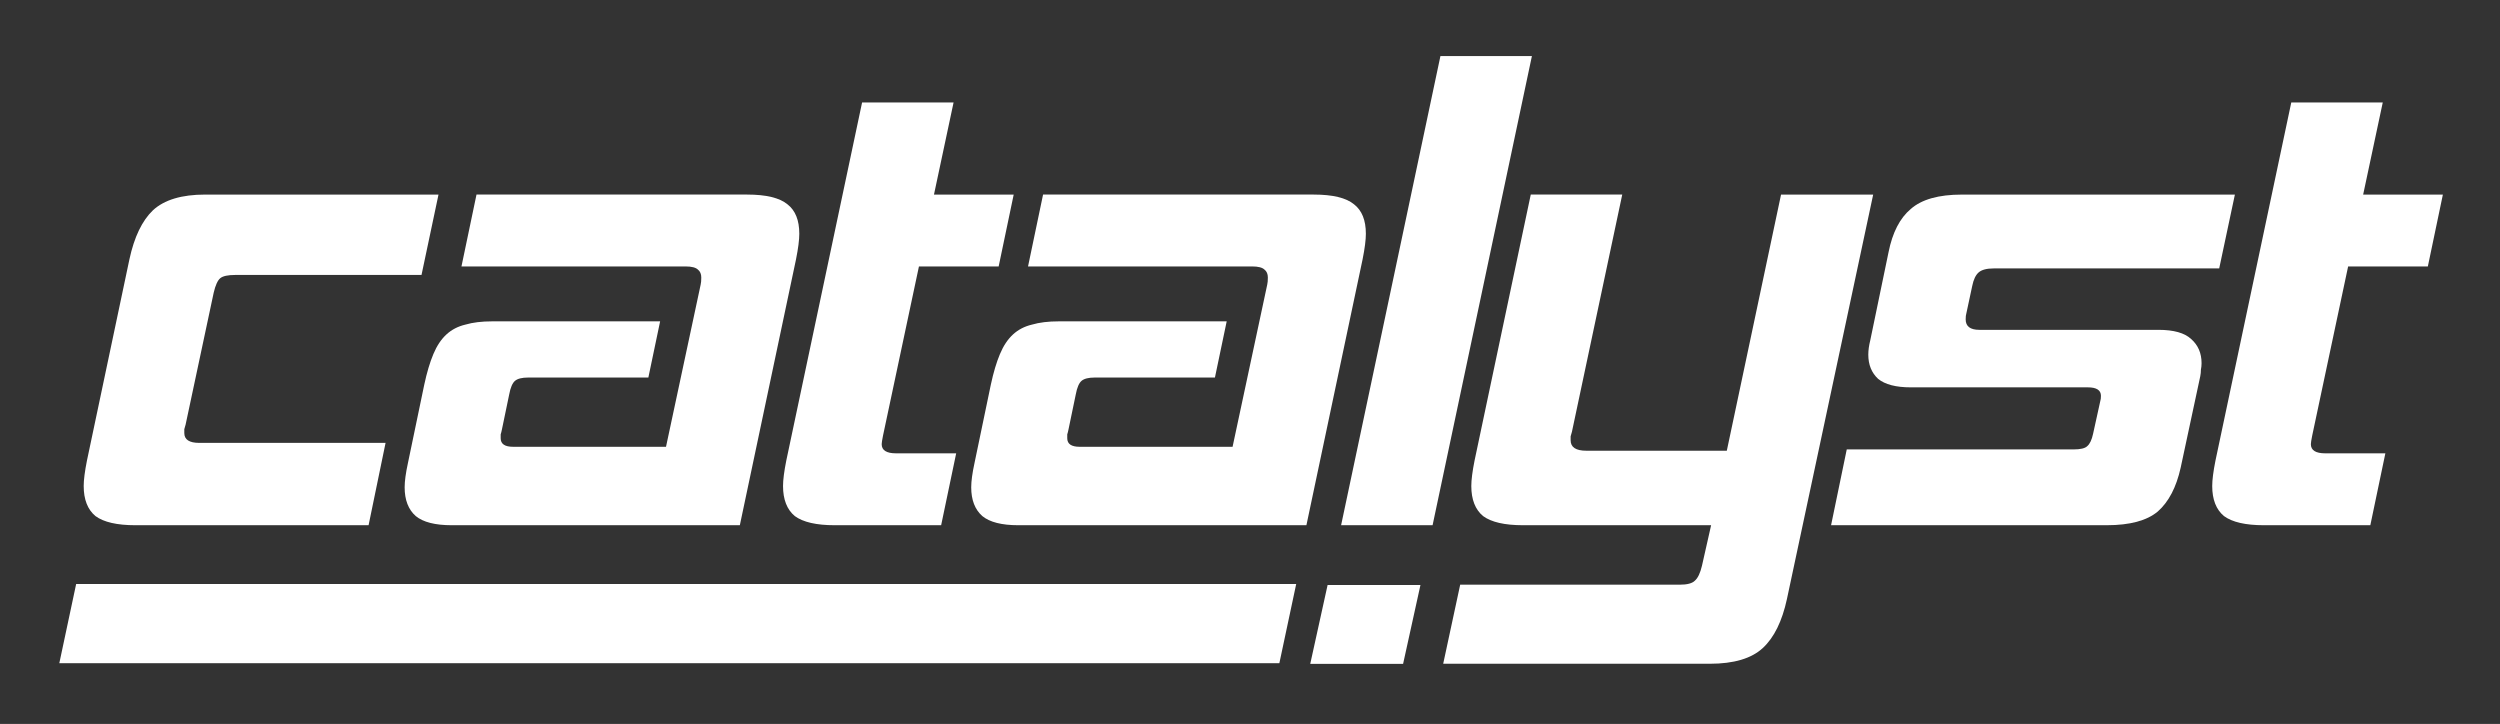 <?xml version="1.0" encoding="UTF-8" standalone="no"?>
<!-- Created with Inkscape (http://www.inkscape.org/) -->

<svg
   xmlns:dc="http://purl.org/dc/elements/1.1/"
   xmlns:cc="http://creativecommons.org/ns#"
   xmlns:rdf="http://www.w3.org/1999/02/22-rdf-syntax-ns#"
   xmlns:svg="http://www.w3.org/2000/svg"
   xmlns="http://www.w3.org/2000/svg"
   xmlns:sodipodi="http://sodipodi.sourceforge.net/DTD/sodipodi-0.dtd"
   xmlns:inkscape="http://www.inkscape.org/namespaces/inkscape"
   width="297mm"
   height="86mm"
   viewBox="0 0 297 86"
   version="1.1"
   id="svg896"
   inkscape:version="0.92.3 (2405546, 2018-03-11)"
   sodipodi:docname="CatalystLogo-White-Transparent.svg">
  <rect x="0" y="0" width="297" height="86" fill="#333333" stroke="none"/>
  <defs
     id="defs890" />
  <sodipodi:namedview
     id="base"
     pagecolor="#ffffff"
     bordercolor="#666666"
     borderopacity="1.0"
     inkscape:pageopacity="0.0"
     inkscape:pageshadow="2"
     inkscape:zoom="0.31599121"
     inkscape:cx="91.261683"
     inkscape:cy="560"
     inkscape:document-units="mm"
     inkscape:current-layer="layer1"
     showgrid="false"
     inkscape:window-width="1600"
     inkscape:window-height="837"
     inkscape:window-x="3832"
     inkscape:window-y="-8"
     inkscape:window-maximized="1"
     showguides="true"
     inkscape:guide-bbox="true" />
  <g
     inkscape:label="Layer 1"
     inkscape:groupmode="layer"
     id="layer1"
     transform="translate(0,-211)">
    <g
       transform="matrix(0.508,0,0,0.508,-42.066,36.349)"
       id="g4211"
       style="fill:#ffffff">
      <g
         style="font-style:normal;font-variant:normal;font-weight:500;font-stretch:normal;font-size:62.5px;line-height:78%;font-family:LondonBetween;-inkscape-font-specification:'LondonBetween, Medium';text-align:start;letter-spacing:0px;word-spacing:0px;writing-mode:lr-tb;text-anchor:start;fill:#ffffff;fill-opacity:1;stroke:none;stroke-width:1px;stroke-linecap:butt;stroke-linejoin:miter;stroke-opacity:1"
         id="g4213"
         transform="matrix(2.445,0,0,2.445,-554.862,-789.835)">
        <path
           d="m 273.748,513.891 q -2.625,0 -3.812,-0.875 -1.125,-0.938 -1.125,-2.875 0,-0.875 0.312,-2.438 l 4.062,-19.25 q 0.688,-3.188 2.25,-4.688 1.625,-1.5 5,-1.5 h 22.312 l -1.625,7.688 h -17.812 q -1.062,0 -1.438,0.312 -0.375,0.312 -0.625,1.375 l -2.688,12.625 q -0.062,0.25 -0.125,0.438 0,0.188 0,0.375 0,0.938 1.438,0.938 h 17.812 l -1.625,7.875 z"
           style="font-style:italic;font-variant:normal;font-weight:normal;font-stretch:normal;font-size:62.5px;line-height:78%;font-family:'Hemi Head';-inkscape-font-specification:'Hemi Head, Italic';text-align:start;letter-spacing:-3.3px;writing-mode:lr-tb;text-anchor:start;fill:#ffffff"
           id="path4215"
           inkscape:connector-curvature="0" />
        <path
           d="m 304.009,513.891 q -2.375,0 -3.438,-0.875 -1.062,-0.938 -1.062,-2.75 0,-0.875 0.312,-2.312 l 1.562,-7.5 q 0.375,-1.75 0.875,-2.938 0.5,-1.188 1.25,-1.875 0.75,-0.688 1.812,-0.938 1.062,-0.312 2.562,-0.312 h 16.062 l -1.125,5.375 h -11.5 q -0.875,0 -1.25,0.312 -0.375,0.312 -0.562,1.312 l -0.688,3.312 q -0.062,0.312 -0.125,0.5 0,0.188 0,0.375 0,0.812 1.188,0.812 h 14.625 l 3.312,-15.5 q 0.062,-0.25 0.062,-0.688 0,-0.5 -0.312,-0.75 -0.312,-0.312 -1.188,-0.312 h -21.438 l 1.438,-6.875 h 25.875 q 2.75,0 3.875,0.938 1.125,0.875 1.125,2.812 0,0.875 -0.312,2.438 l -5.375,25.438 z"
           style="font-style:italic;font-variant:normal;font-weight:normal;font-stretch:normal;font-size:62.5px;line-height:78%;font-family:'Hemi Head';-inkscape-font-specification:'Hemi Head, Italic';text-align:start;letter-spacing:-3.3px;writing-mode:lr-tb;text-anchor:start;fill:#ffffff"
           id="path4217"
           inkscape:connector-curvature="0" />
        <path
           d="m 340.638,513.891 q -2.625,0 -3.812,-0.875 -1.125,-0.938 -1.125,-2.875 0,-0.875 0.312,-2.438 l 7.25,-34.25 h 8.75 l -1.875,8.812 h 7.625 l -1.438,6.875 h -7.625 l -3.438,16.188 q -0.125,0.625 -0.125,0.812 0,0.875 1.375,0.875 h 5.75 l -1.438,6.875 z"
           style="font-style:italic;font-variant:normal;font-weight:normal;font-stretch:normal;font-size:62.5px;line-height:78%;font-family:'Hemi Head';-inkscape-font-specification:'Hemi Head, Italic';text-align:start;letter-spacing:-3.3px;writing-mode:lr-tb;text-anchor:start;fill:#ffffff"
           id="path4219"
           inkscape:connector-curvature="0" />
        <path
           d="m 358.2,513.891 q -2.375,0 -3.438,-0.875 -1.062,-0.938 -1.062,-2.75 0,-0.875 0.312,-2.312 l 1.562,-7.5 q 0.375,-1.75 0.875,-2.938 0.5,-1.188 1.25,-1.875 0.75,-0.688 1.812,-0.938 1.062,-0.312 2.562,-0.312 h 16.062 l -1.125,5.375 h -11.5 q -0.875,0 -1.25,0.312 -0.375,0.312 -0.562,1.312 l -0.688,3.312 q -0.062,0.312 -0.125,0.5 0,0.188 0,0.375 0,0.812 1.188,0.812 h 14.625 l 3.312,-15.5 q 0.062,-0.25 0.062,-0.688 0,-0.5 -0.312,-0.75 -0.312,-0.312 -1.188,-0.312 h -21.438 l 1.438,-6.875 h 25.875 q 2.75,0 3.875,0.938 1.125,0.875 1.125,2.812 0,0.875 -0.312,2.438 l -5.375,25.438 z"
           style="font-style:italic;font-variant:normal;font-weight:normal;font-stretch:normal;font-size:62.5px;line-height:78%;font-family:'Hemi Head';-inkscape-font-specification:'Hemi Head, Italic';text-align:start;letter-spacing:-3.3px;writing-mode:lr-tb;text-anchor:start;fill:#ffffff"
           id="path4221"
           inkscape:connector-curvature="0" />
        <path
           d="m 389.079,513.891 9.5,-44.875 h 8.75 l -9.5,44.875 z"
           style="font-style:italic;font-variant:normal;font-weight:normal;font-stretch:normal;font-size:62.5px;line-height:78%;font-family:'Hemi Head';-inkscape-font-specification:'Hemi Head, Italic';text-align:start;letter-spacing:-3.3px;writing-mode:lr-tb;text-anchor:start;fill:#ffffff"
           id="path4223"
           inkscape:connector-curvature="0" />
        <path
           d="m 398.844,527.141 1.625,-7.562 h 21 q 1.062,0 1.438,-0.375 0.438,-0.375 0.688,-1.438 l 0.875,-3.875 h -18 q -2.625,0 -3.812,-0.875 -1.125,-0.938 -1.125,-2.875 0,-0.875 0.312,-2.438 l 5.375,-25.438 h 8.75 l -4.812,22.688 q -0.062,0.25 -0.125,0.438 0,0.188 0,0.375 0,1 1.5,1 h 13.438 l 5.188,-24.5 h 8.812 l -8.25,38.688 q -0.688,3.188 -2.312,4.688 -1.625,1.5 -5.062,1.5 z"
           style="font-style:italic;font-variant:normal;font-weight:normal;font-stretch:normal;font-size:62.5px;line-height:78%;font-family:'Hemi Head';-inkscape-font-specification:'Hemi Head, Italic';text-align:start;letter-spacing:-3.3px;writing-mode:lr-tb;text-anchor:start;fill:#ffffff"
           id="path4225"
           inkscape:connector-curvature="0" />
        <path
           d="m 435.943,513.891 1.5,-7.25 h 21.688 q 1,0 1.312,-0.312 0.375,-0.312 0.562,-1.188 l 0.688,-3.125 q 0.062,-0.188 0.062,-0.5 0,-0.812 -1.25,-0.812 h -16.938 q -2.125,0 -3.125,-0.812 -0.938,-0.875 -0.938,-2.312 0,-0.625 0.188,-1.375 l 1.75,-8.438 q 0.562,-2.812 2.125,-4.125 1.562,-1.375 4.875,-1.375 h 26.125 l -1.5,7.062 h -21.562 q -1,0 -1.438,0.375 -0.438,0.375 -0.625,1.312 l -0.562,2.625 q -0.062,0.188 -0.062,0.562 0,1 1.312,1 h 17.125 q 2.188,0 3.125,0.875 1,0.875 1,2.312 0,0.312 -0.062,0.625 0,0.312 -0.062,0.625 l -1.875,8.75 q -0.625,2.812 -2.188,4.188 -1.562,1.312 -4.875,1.312 z"
           style="font-style:italic;font-variant:normal;font-weight:normal;font-stretch:normal;font-size:62.5px;line-height:78%;font-family:'Hemi Head';-inkscape-font-specification:'Hemi Head, Italic';text-align:start;letter-spacing:-3.3px;writing-mode:lr-tb;text-anchor:start;fill:#ffffff"
           id="path4227"
           inkscape:connector-curvature="0" />
        <path
           d="m 477.336,513.891 q -2.625,0 -3.812,-0.875 -1.125,-0.938 -1.125,-2.875 0,-0.875 0.312,-2.438 l 7.25,-34.25 h 8.75 l -1.875,8.812 h 7.625 l -1.438,6.875 h -7.625 l -3.438,16.188 q -0.125,0.625 -0.125,0.812 0,0.875 1.375,0.875 h 5.75 l -1.438,6.875 z"
           style="font-style:italic;font-variant:normal;font-weight:normal;font-stretch:normal;font-size:62.5px;line-height:78%;font-family:'Hemi Head';-inkscape-font-specification:'Hemi Head, Italic';text-align:start;letter-spacing:-3.3px;writing-mode:lr-tb;text-anchor:start;fill:#ffffff"
           id="path4229"
           inkscape:connector-curvature="0" />
      </g>
      <rect
         style="opacity:1;fill:#ffffff;fill-opacity:1;stroke:none;stroke-width:75;stroke-linecap:round;stroke-linejoin:round;stroke-miterlimit:4;stroke-dasharray:none;stroke-opacity:1"
         id="rect4231"
         width="21.714"
         height="18.884"
         x="499.041"
         y="491.922"
         transform="matrix(1,0,-0.215,0.977,0,0)" />
      <rect
         transform="matrix(1,0,-0.208,0.978,0,0)"
         y="491.179"
         x="202.782"
         height="18.944"
         width="285.318"
         id="rect4233"
         style="opacity:1;fill:#ffffff;fill-opacity:1;stroke:none;stroke-width:75;stroke-linecap:round;stroke-linejoin:round;stroke-miterlimit:4;stroke-dasharray:none;stroke-opacity:1" />
    </g>
  </g>
</svg>
